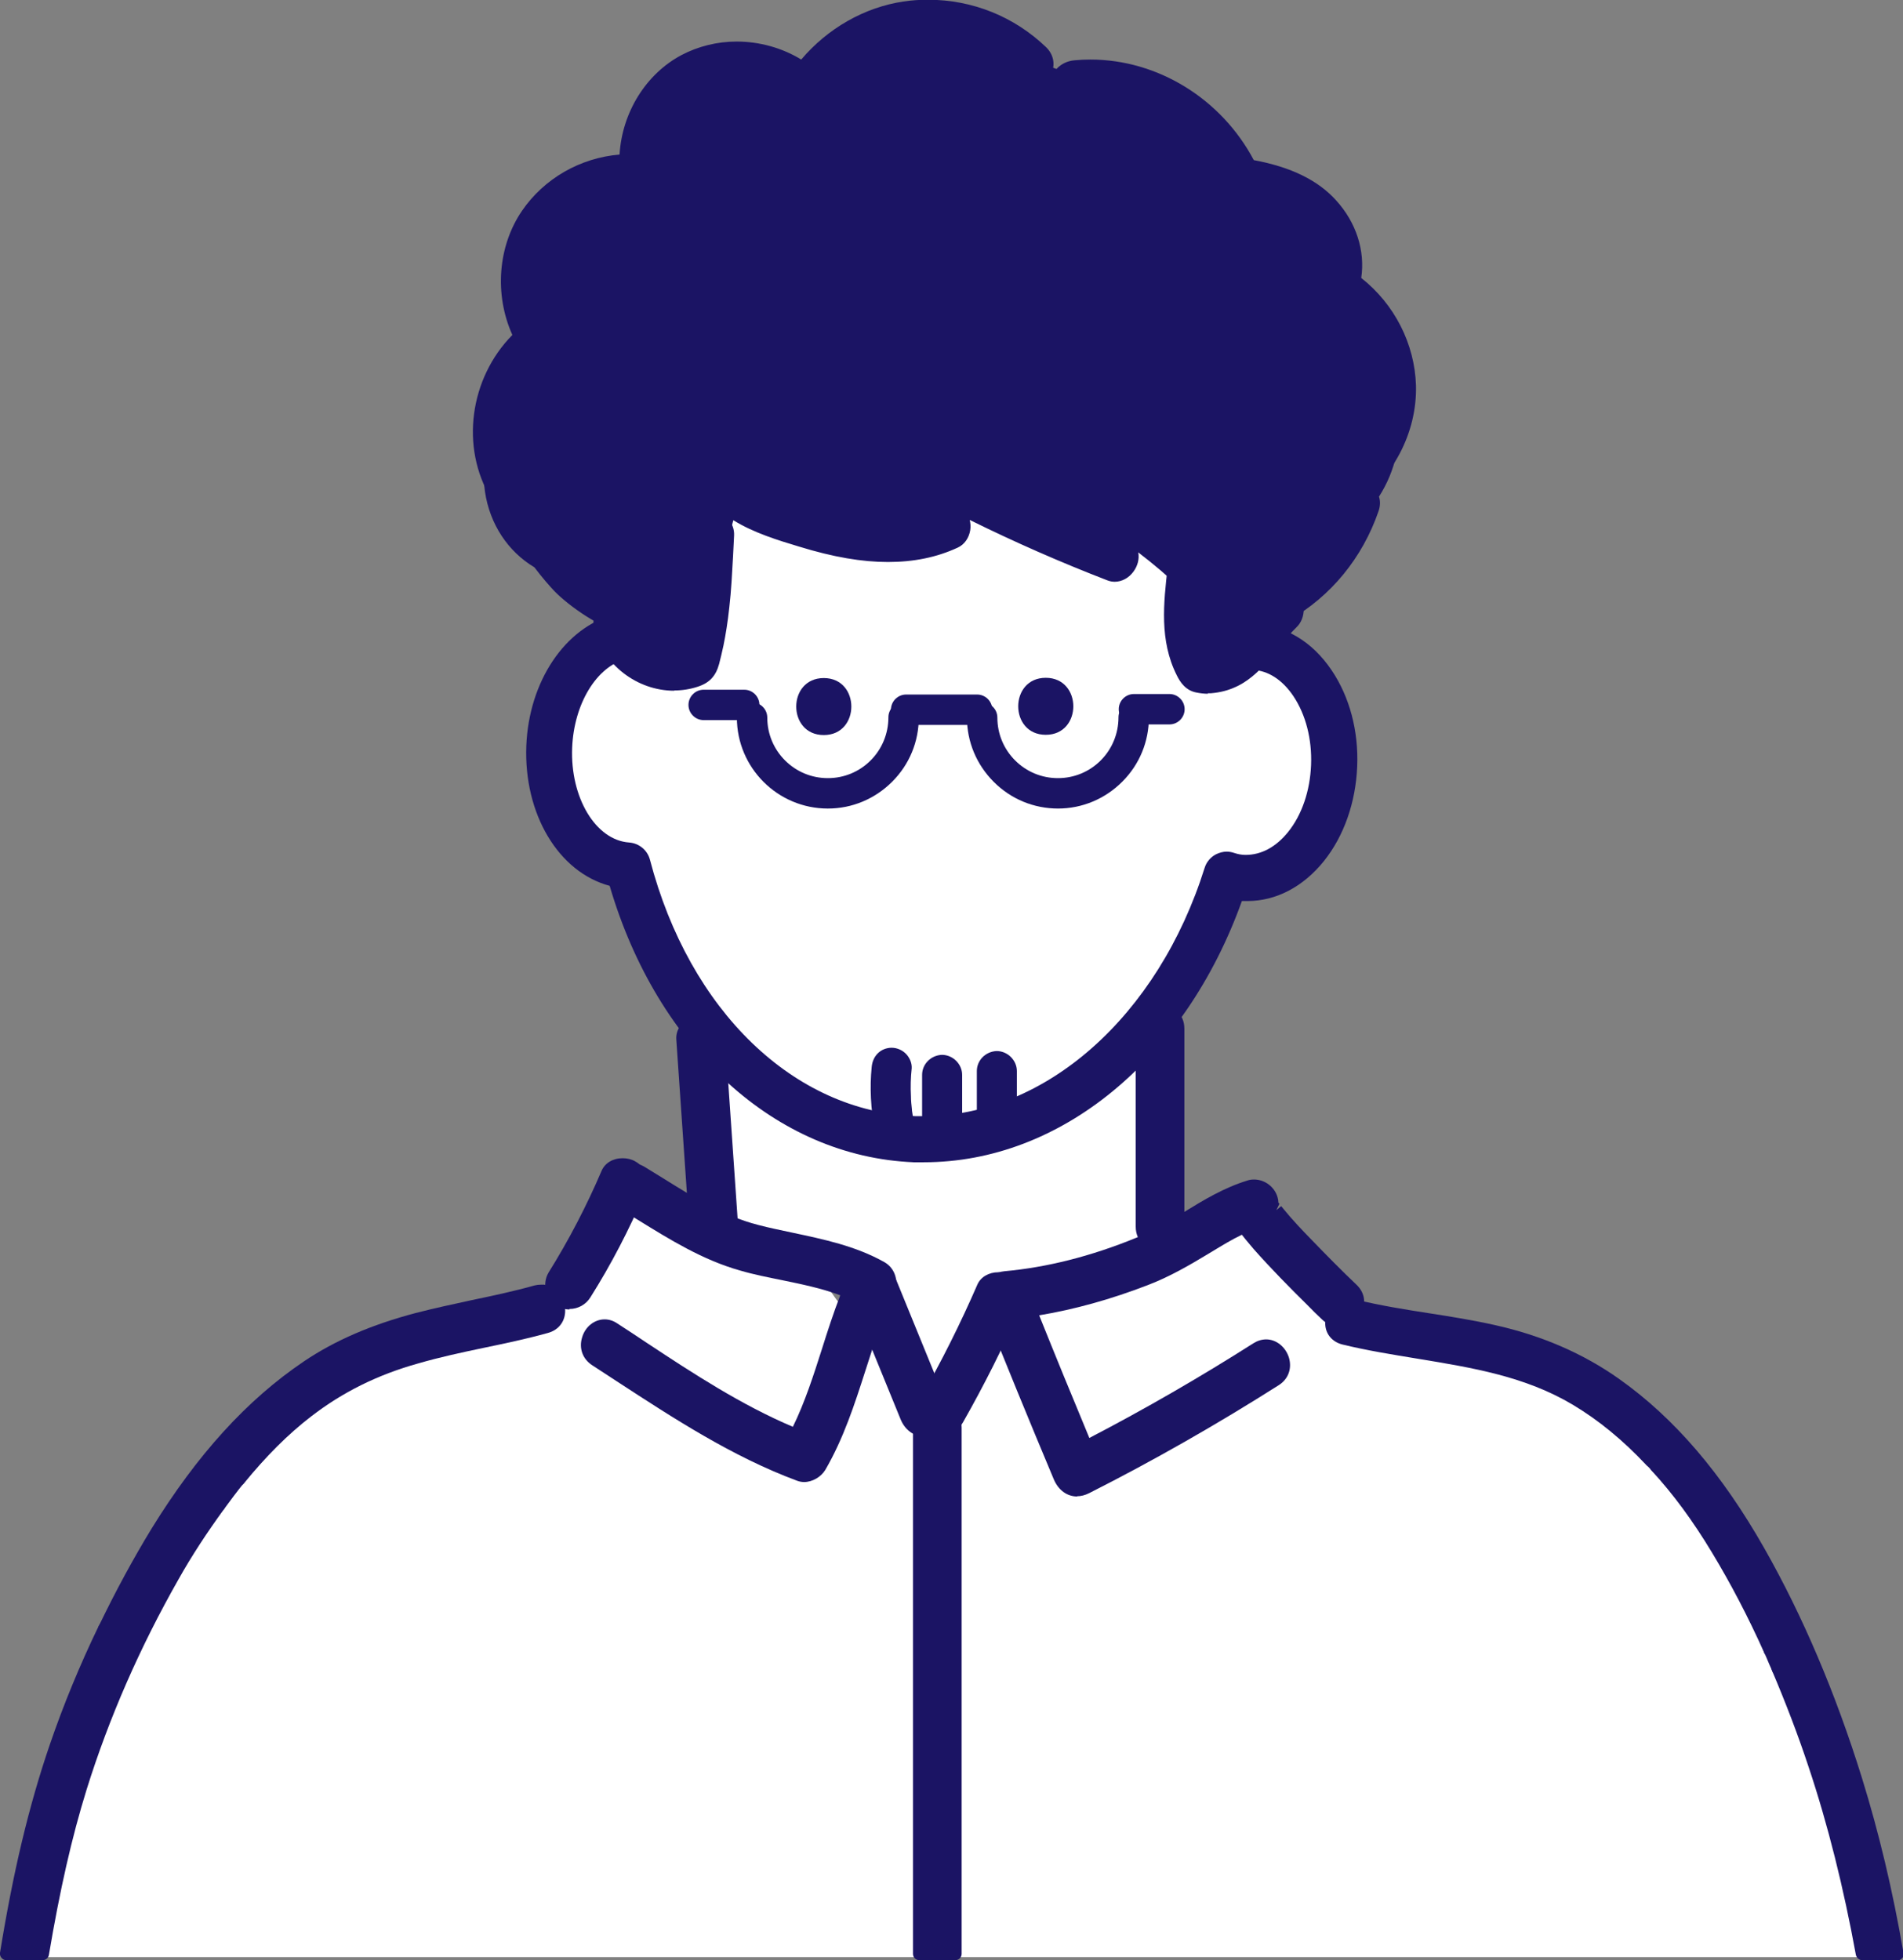 <?xml version="1.0" encoding="UTF-8"?>
<svg id="_レイヤー_2" data-name="レイヤー 2" xmlns="http://www.w3.org/2000/svg" viewBox="0 0 75.1 77.36">
  <rect x="0" y="0" width="75.1" height="77.36" fill="#808080" stroke="none"/>
  <defs>
    <style>
      .cls-1 {
        fill: #1b1464;
      }

      .cls-1, .cls-2, .cls-3 {
        stroke-width: 0px;
      }

      .cls-2 {
        fill: none;
      }

      .cls-3 {
        fill: #fff;
      }
    </style>
  </defs>
  <g id="solution_このような課題を解決します">
    <g>
      <path class="cls-3" d="M49.82,47.9s-.06-.09-.09-.13l-.08-.13v-.15c0-.1-.05-.15-.1-.18-.02-.01-.08-.04-.14-.02-.83.25-1.56.7-2.34,1.17l-1.11.67v-8.56s-.01-.08-.05-.12l-.27-.3.24-.32c1.04-1.41,1.87-2.99,2.47-4.72l.13-.38.4.04c.07,0,.14.01.21.02.95.04,1.85-.42,2.56-1.3.69-.86,1.1-2.03,1.15-3.28.05-1.25-.26-2.44-.88-3.36-.42-.62-.95-1.06-1.59-1.3l-.65-.25.44-.54c.16-.2.33-.4.51-.57.03-.03.05-.09.04-.18l-.04-.31.26-.17c1.3-.88,2.26-2.12,2.77-3.59.03-.08.01-.12,0-.13l-.14-.27.17-.25c.26-.38.45-.81.59-1.3l.06-.13c.52-.83.79-1.74.76-2.65-.04-1.46-.78-2.86-1.99-3.75l-.25-.19.06-.31c.17-.9-.11-1.83-.78-2.57-.63-.7-1.61-1.15-2.97-1.38l-.25-.04-.11-.22c-1.23-2.42-3.79-3.88-6.37-3.64-.09,0-.21.05-.24.15l-.23.65-.65-.52s-.04,0-.1.02l-1.16.17.68-.96c.09-.13.03-.18-.01-.22-1.32-1.27-3.19-1.87-5-1.6-1.38.21-2.71.99-3.64,2.14l-.14.12-.27.16-.34-.13c-1.23-.83-2.84-.93-4.11-.26-1.23.65-2.03,2.03-2.05,3.52v.48s-.48.02-.48.02c-1.44.05-2.72.75-3.5,1.9-.83,1.21-.92,2.95-.24,4.33l.17.33-.27.25c-1.42,1.32-1.85,3.46-1.06,5.19l.04.18c.08,1.2.68,2.21,1.7,2.84l.14.13c.3.4.59.72.73.87.28.3.89.78,1.51,1.11l.34.18-.09.38c-.01.05,0,.08,0,.1l.07.38-.34.17c-1.36.67-2.3,2.35-2.37,4.29-.1,2.39,1.1,4.41,2.84,4.8l.29.06.08.29c.61,2.13,1.54,4.04,2.76,5.66l.24.32-.27.31.17,3.22.3,4.3-.81-.46c-.46-.26-.91-.54-1.35-.81-.25-.16-.51-.31-.76-.47l-.13-.04-.15-.11c-.12-.08-.28-.06-.31-.03-.6,1.42-1.32,2.81-2.15,4.12-.02.03-.02.1.01.18l.14.33-.67.61-.33-.25-.15-.03c-.84.23-1.69.41-2.52.59-.73.16-1.46.31-2.19.5-1.66.43-3.02,1.02-4.18,1.8-2.15,1.45-4.04,3.54-5.79,6.37-.71,1.16-1.4,2.43-2.04,3.77-.73,1.53-1.37,3.07-1.9,4.6-.73,2.12-1.3,5.39-1.78,8.13h73.26c-.4-2.1-.87-5.02-1.44-6.84-1.03-3.31-2.3-6.3-3.79-8.92h0c-1.63-2.86-3.43-4.97-5.5-6.44-1.34-.95-2.91-1.63-4.67-2.02-.83-.18-1.68-.32-2.51-.45-.93-.15-1.89-.3-2.83-.52l-.51-.12.14-.5c.02-.06.01-.09-.05-.14-.62-.58-1.21-1.19-1.8-1.8-.4-.41-.79-.83-1.15-1.27l.29-.43-.38.32-.12-.16ZM33.9,51.14l-.34.85-.55-.7-1-1.41,2.03.74-.14.51Z"/>
      <g>
        <path class="cls-1" d="M47.69,26.75c-.09,0-.17-.06-.21-.14-.03-.06-.03-.14,0-.2-.22-.17-.36-.43-.4-.76-.04-.35-.06-.71-.05-1.09-.34-.19-.62-.57-.53-1.08.09-.49.23-.94.43-1.38-.84-.63-1.55-1.34-2.18-2.15-.52-.13-1.04-.25-1.57-.37.17.3.19.65.04.95-.16.35-.5.56-.87.56-.16,0-.33-.04-.49-.12-1.81-.92-3.73-1.68-5.7-2.29.05.13.09.26.13.39l.07.04c.3.19.47.49.47.83,0,.32-.16.63-.42.82-.17.3-.45.48-.77.48-2.18-.21-4.15-.72-6.1-1.56l-.18-.08c-.24-.11-.4-.28-.48-.5-.34-.11-.69-.22-1.03-.33-.1,1.02-.2,2.04-.33,3.06.03.46.05.95.05,1.45.03-.02.06-.04.08-.06.04-.03.1-.05.15-.05.03,0,.06,0,.08.01.08.03.14.09.16.17.17.61.05,1.36-.33,2.12-.25.49-.69.77-1.21.77-.68,0-1.36-.46-1.61-1.1l-.04-.09c-1.1-.17-2.46-1.19-2.97-1.72-.19-.2-.48-.53-.79-.94-1.04-.62-1.76-1.7-1.95-2.98-.21-1.4.24-2.89,1.22-4,.02-.03.4-.51.4-.51,0-.18,0-.36,0-.54-.12-.28-.22-.67-.29-1.03-.31-1.68.02-2.91.61-4.24.57-1.29,2.07-2.18,3.78-2.27.6-2.43,2.57-4.02,5.27-4.25.09,0,.17-.01.26-.01.25,0,.5.03.76.09,1.04-.72,2.28-1.1,3.58-1.1,0,0,.1,0,.1,0,.48-.2,1.07-.3,1.68-.3.2,0,.41.01.61.04.2-.03.47-.05.75-.05,1.24,0,2.38.5,3.24,1.4.06,0,.11-.01.17-.01.17,0,.34.05.49.13.34.2.54.5.7.78.19-.02.38-.03.58-.03.22,0,.44.01.67.04.09,0,.23-.01.37-.01.38,0,.76.03,1.09.07,1.46.21,2.56,1.1,3.18,2.58.02.04.03.08.05.12.53.22.97.55,1.33,1.01.07-.03.21-.05.36-.05.53,0,1.06.26,1.54.75.7.71,1.15,1.76,1.15,2.69,0,.02.02.04.02.04.21.49.33,1.02.37,1.56.19.15.36.32.53.5,1.73,1.98,2.02,4.75.71,6.79.06.18.05.38-.02.58-.63,1.83-1.88,3.36-3.52,4.29-.18.24-.42.52-.68.81-.27.3-.63.46-1.04.46,0,0-.04,0-.07,0l-.17.33c-.08.15-.2.28-.36.37-.19.17-.47.28-.78.28,0,0-.09,0-.09,0Z"/>
        <path class="cls-1" d="M36.06,45.87c-5.43-.22-10.12-4.49-12-10.91-2.02-.54-3.39-2.83-3.29-5.52.1-2.55,1.53-4.68,3.48-5.19.08-.02.15-.03.23-.03.41,0,.78.28.88.68.06.24.03.48-.1.69-.12.21-.32.36-.56.42-1.16.3-2.05,1.77-2.12,3.5-.08,1.97.93,3.65,2.25,3.74.39.03.72.3.82.68,1.56,5.96,5.67,9.93,10.47,10.12.12,0,.23,0,.35,0,4.78,0,9.23-3.94,11.07-9.8.07-.23.24-.43.46-.54.13-.06.27-.1.41-.1.1,0,.2.02.29.05.15.05.3.08.45.08h0c.64,0,1.21-.32,1.68-.9.55-.68.87-1.63.91-2.65.04-1.02-.21-1.99-.7-2.72-.43-.64-1-1.01-1.6-1.03-.24,0-.47-.11-.63-.29s-.25-.41-.24-.65c.02-.49.42-.88.9-.88,1.24.05,2.32.7,3.08,1.83.71,1.05,1.07,2.4,1.01,3.81-.06,1.41-.52,2.73-1.31,3.72-.82,1.02-1.89,1.58-3.02,1.58,0,0-.2,0-.22,0-2.25,6.27-7.16,10.31-12.55,10.31-.14,0-.28,0-.43,0Z"/>
        <path class="cls-1" d="M28.16,49.38c-.51,0-.93-.41-.96-.95l-.51-7.4c-.02-.24.07-.47.25-.66.19-.2.46-.32.72-.32.51,0,.93.41.96.95l.51,7.4c.02.24-.07.47-.25.66-.19.2-.46.32-.72.32Z"/>
        <path class="cls-1" d="M45.78,49.35c-.48,0-.96-.32-.96-.94v-7.81c0-.62.48-.94.96-.94s.96.32.96.94v7.81c0,.28-.11.54-.31.71-.17.15-.41.23-.65.23h0Z"/>
        <path class="cls-1" d="M42.51,59.06c-.4,0-.74-.25-.92-.67-.97-2.31-1.93-4.65-2.85-6.97-.1-.25-.08-.51.07-.74.17-.28.5-.48.83-.51,1.67-.15,3.42-.59,5.2-1.32.66-.27,1.28-.65,1.88-1.01.78-.48,1.59-.97,2.51-1.25.08-.03.17-.04.26-.04.43,0,.82.3.93.71.02.07.03.13.03.2l.04.05-.12.25.19-.16.09.11c.35.43.73.83,1.12,1.23.58.6,1.17,1.2,1.77,1.77.28.27.37.64.23.99-.15.38-.54.65-.94.65-.24,0-.46-.09-.65-.27-.2-.19-.4-.38-.59-.58-.69-.68-1.43-1.43-2.12-2.21-.13-.16-.3-.35-.46-.56-.4.19-.79.43-1.17.66l-.2.12c-.68.41-1.48.88-2.35,1.21-1.45.56-2.89.96-4.28,1.19.65,1.62,1.31,3.23,1.98,4.84,2.21-1.15,4.39-2.41,6.48-3.74.16-.1.33-.15.5-.15.4,0,.77.3.9.73.12.43-.03.84-.41,1.08-2.41,1.53-4.93,2.97-7.48,4.26-.16.08-.32.12-.47.12h0Z"/>
        <path class="cls-1" d="M31.73,58.49c-.09,0-.19-.02-.27-.05-2.56-.95-4.87-2.46-7.11-3.92l-.98-.64c-.37-.24-.53-.66-.4-1.09.12-.43.49-.72.89-.72.17,0,.34.05.5.16.39.25.78.51,1.17.77,1.83,1.21,3.73,2.45,5.76,3.31.48-.98.82-2.05,1.15-3.08.22-.7.45-1.41.72-2.11-.74-.28-1.54-.44-2.31-.6-.54-.11-1.11-.22-1.65-.38-1.46-.41-2.77-1.22-4.03-2l-.73-.44c-.38-.23-.54-.63-.42-1.06.12-.44.5-.74.91-.74.17,0,.33.05.49.14.26.16.52.32.78.48,1.17.73,2.38,1.48,3.71,1.82.45.12.91.21,1.37.31,1.22.26,2.48.52,3.62,1.16.44.25.6.8.36,1.3-.46.96-.79,1.99-1.11,2.99-.42,1.31-.86,2.67-1.58,3.91-.17.28-.51.48-.84.48h0Z"/>
        <path class="cls-1" d="M22.48,51.68c-.16,0-.33-.04-.48-.12-.22-.11-.38-.33-.45-.59-.07-.26-.03-.53.1-.75.8-1.28,1.5-2.63,2.09-4.01.13-.31.45-.5.83-.5.18,0,.35.04.49.12.51.27.55.86.37,1.29-.6,1.41-1.31,2.78-2.13,4.08-.18.29-.49.46-.83.46h0Z"/>
        <path class="cls-1" d="M36.46,56.69c-.4,0-.75-.26-.92-.68l-2.07-5.07c-.09-.21-.07-.45.04-.68.13-.26.37-.46.62-.53.09-.02.17-.04.26-.04.4,0,.75.26.92.68l2.07,5.07c.09.21.07.45-.04.68-.13.26-.37.46-.62.53-.09.02-.17.04-.26.04Z"/>
        <path class="cls-1" d="M37.18,56.6c-.17,0-.33-.04-.48-.12-.21-.11-.37-.31-.44-.55-.08-.26-.04-.54.08-.77.82-1.44,1.57-2.94,2.23-4.46.13-.3.45-.49.83-.49.17,0,.35.04.49.12.5.26.56.85.37,1.3-.67,1.54-1.43,3.05-2.26,4.51-.17.3-.48.47-.83.47h0Z"/>
        <path class="cls-1" d="M47.67,27.38c-.15,0-.31-.02-.46-.05-.42-.08-.64-.41-.77-.68-.69-1.37-.52-2.85-.36-4.27l.02-.14c.06-.55.43-.91.95-.94h0c.29,0,.55.13.74.34.17.19.25.43.23.65l-.04.32c-.07.56-.13,1.14-.13,1.7,0,.16,0,.33.02.49,0,.04,0,.07.01.1.01.07.03.14.04.21.02.08.04.16.06.24.06-.03.21-.14.21-.14.15-.13.25-.23.35-.34.18-.2.35-.41.51-.62.23-.3.48-.61.76-.88.18-.18.42-.27.67-.27s.49.1.68.27c.18.17.29.41.29.68,0,.27-.1.53-.28.7-.25.24-.47.52-.7.81-.12.15-.23.3-.36.44-.28.33-.72.81-1.28,1.08-.35.17-.68.25-1.04.28h-.13Z"/>
        <path class="cls-1" d="M26.61,27.26c-1.47,0-2.81-1.03-3.16-2.44-.13-.51.17-1.04.67-1.18.08-.02.16-.03.25-.03.44,0,.84.3.94.71.02.07.04.14.06.2,0,.01.01.03.02.04.04.08.06.12.09.16l-.15.24.22-.13.11.12.12.1.1.06s.19.1.21.11c.06.02.13.04.19.06l.13.03s.16.01.16.01l.03.09c.28-1.19.34-2.38.41-3.63l.04-.68c.03-.54.45-.95.96-.95.26,0,.53.12.71.32.18.19.26.42.25.66l-.04.8c-.04.69-.07,1.37-.15,2.05-.06.56-.14,1.06-.23,1.5-.05.24-.11.48-.17.72-.13.48-.38.75-.84.9-.3.1-.62.15-.94.15Z"/>
        <path class="cls-1" d="M20.17,20.13c-.33,0-.62-.17-.79-.46-1.22-2.01-.85-4.74.84-6.45-.72-1.6-.57-3.51.38-4.9.87-1.27,2.29-2.09,3.85-2.22.1-1.67,1.05-3.19,2.45-3.93.65-.34,1.4-.53,2.17-.53.9,0,1.8.25,2.55.71,1.04-1.23,2.49-2.06,4.03-2.29.32-.05.65-.07.98-.07,1.75,0,3.4.67,4.65,1.87.28.27.37.64.23,1-.15.38-.54.65-.93.65-.24,0-.46-.09-.65-.27-.88-.85-2.07-1.33-3.28-1.33-.21,0-.42.02-.63.05-1.38.21-2.64,1.06-3.36,2.27-.17.29-.5.47-.84.47-.26,0-.5-.1-.67-.28-.53-.54-1.3-.86-2.07-.86-.43,0-.85.1-1.2.29-1.06.55-1.68,1.84-1.46,2.99.06.31,0,.61-.19.83-.18.22-.47.35-.79.35-.06,0-.12,0-.18-.01-.13-.02-.26-.03-.39-.03-1.04,0-2.1.57-2.65,1.41-.69,1.07-.67,2.46.07,3.55.31.47.08,1.05-.32,1.32-1.35.93-1.77,2.99-.9,4.42.18.3.19.63.03.92-.18.31-.54.52-.9.52h0Z"/>
        <path class="cls-1" d="M52.87,20.14c-.35,0-.68-.19-.85-.48-.26-.45-.12-1.01.33-1.31,1.01-.68,1.64-1.9,1.61-3.13-.03-1.2-.75-2.38-1.81-3.01-.44-.26-.58-.78-.36-1.29.27-.62-.15-1.47-.71-1.93-.29-.23-.65-.43-1.09-.57-.23-.08-.47-.14-.7-.19-.09-.02-.19-.03-.28-.04-.15-.02-.29-.04-.43-.08-.42-.12-.58-.45-.7-.72l-.07-.14c-.09-.18-.19-.35-.3-.52-.21-.32-.45-.61-.75-.9-1.04-1-2.39-1.55-3.81-1.55-.17,0-.34,0-.51.02h0c-.59,0-.98-.51-.98-.96,0-.51.4-.91.94-.96.21-.02.42-.03.63-.03,2.66,0,5.17,1.55,6.45,3.97,1.46.27,2.53.79,3.25,1.59.79.87,1.15,1.98.99,3.06,1.31,1.03,2.11,2.6,2.16,4.24.05,1.87-.92,3.71-2.53,4.79-.14.09-.31.14-.48.14h0Z"/>
        <path class="cls-1" d="M47.27,23.52c-.24,0-.46-.09-.65-.27-.53-.51-1.1-.99-1.7-1.45.05.25-.02.53-.19.76-.18.25-.46.4-.74.4-.1,0-.2-.02-.3-.06-1.84-.71-3.66-1.51-5.42-2.38.03.13.04.26.02.4-.05.31-.23.57-.49.69-.84.39-1.75.57-2.76.57s-2.15-.19-3.51-.61c-.8-.24-1.79-.54-2.59-1.04l-.16.6c-.11.43-.45.69-.89.69-.32,0-.63-.15-.82-.39-.17-.23-.23-.51-.15-.81l.7-2.68c.11-.42.48-.69.94-.69.29,0,.56.11.74.31.16.18.23.4.21.66,0,0-.01.2-.01.21h-.14s-.09.05-.09.05h.26s-.19.18-.19.18l.26-.06c.17.2.33.31.62.46.54.29,1.2.49,1.84.67l.19.06c.79.23,1.83.5,2.82.5.18,0,.36,0,.53-.03-.41-.6-.72-1.26-.91-1.96-.08-.29-.02-.58.16-.82.19-.25.48-.4.79-.4.16,0,.32.04.47.12,1.95,1.1,3.97,2.1,6.02,2.99-.11-.18-.22-.35-.33-.52-.19-.28-.22-.61-.07-.9.17-.33.54-.55.92-.55.16,0,.31.04.44.11,1.77.95,3.41,2.14,4.87,3.54.28.27.37.64.23.99-.15.38-.54.65-.94.65h0Z"/>
        <path class="cls-1" d="M41.27,29c1.45,0,1.45-2.25,0-2.25s-1.45,2.25,0,2.25h0Z"/>
        <path class="cls-1" d="M32.51,29.01c1.45,0,1.45-2.25,0-2.25s-1.45,2.25,0,2.25h0Z"/>
        <path class="cls-2" d="M29.9,28.08s0,0,0,0c-.09-.05-.19-.09-.3-.09-.33,0-.6.27-.6.6,0,.03,0,.07.01.1h.29c.33,0,.6-.27.6-.6Z"/>
        <path class="cls-1" d="M35.3,45.23c-.37,0-.71-.26-.77-.6-.17-.86-.21-1.71-.13-2.52.04-.44.35-.75.78-.76h0c.23,0,.45.1.6.27.14.16.21.36.2.54-.04.37-.05.74-.03,1.1,0,.18.02.36.04.54,0,.01,0,.02,0,.03,0,0,.05.33.07.42.08.44-.14.82-.54.95-.07.02-.14.03-.21.03h0Z"/>
        <path class="cls-1" d="M37.16,45.65c-.41,0-.77-.37-.77-.79v-2.44c0-.42.34-.77.78-.79h0c.44,0,.8.37.8.79v2.44c0,.42-.34.77-.78.79,0,0-.03,0-.03,0Z"/>
        <path class="cls-1" d="M39.32,44.93c-.41,0-.77-.37-.77-.79v-1.87c0-.42.34-.77.78-.79h0c.44,0,.8.37.8.79v1.87c0,.42-.34.77-.78.79,0,0-.03,0-.03,0Z"/>
        <path class="cls-2" d="M46.54,19.56s-.03-.03-.04-.04c-.2.3-.42.58-.66.84.18-.12.37-.23.54-.34.05-.15.1-.3.17-.45Z"/>
        <path class="cls-2" d="M9.05,59.1c.12-.24.25-.48.38-.71-.27.33-.53.68-.79,1.03.03-.02.06-.05.09-.08.1-.08.21-.16.32-.23Z"/>
        <path class="cls-2" d="M65.18,57.7c.06.05.12.11.18.16-.07-.07-.14-.14-.2-.21,0,.02.02.03.03.05Z"/>
        <path class="cls-2" d="M70,65.62c.06.07.1.15.15.22-.1-.24-.2-.48-.31-.72.05.17.11.33.15.5Z"/>
        <path class="cls-1" d="M73.79,77.36c-.13,0-.23-.1-.25-.22-.25-2.32-.61-4.3-1.12-6.06-.56-1.97-1.39-3.68-2.46-5.09l-.13-.29c-.07-.16-.13-.32-.21-.48l-.06-.2c-.04-.12-.07-.24-.11-.36-.92-2.69-2.39-4.98-4.25-6.61l-.22-.23c-.14-.26-.24-.46-.36-.65-1.28-2.11-3.56-3.45-5.94-3.49-.05,0-.11-.02-.15-.05-.63-.48-1.29-.83-2.01-1.07-.59-.2-1.19-.29-1.79-.29-.35,0-.7.03-1.04.1-.02,0-.03,0-.05,0-.04,0-.08,0-.11-.03l-.51-.25c-.07-.03-.11-.09-.13-.16-.02-.06-.04-.13-.06-.19l-.04-.12c-.04-.13.03-.27.16-.32.11-.04.21-.05.31-.05.07,0,.14,0,.21.03.97.24,1.97.4,2.94.55.84.13,1.71.27,2.56.46,1.86.41,3.52,1.13,4.94,2.14,2.17,1.54,4.04,3.72,5.72,6.68,1.51,2.66,2.81,5.71,3.85,9.06.67,2.16,1.21,4.42,1.64,6.91.01.07,0,.15-.05.2s-.12.09-.19.09h-1.06Z"/>
        <path class="cls-1" d="M73.49,77.36c-.12,0-.22-.09-.25-.21-.48-2.63-1.1-5.13-1.87-7.43-.41-1.24-.9-2.52-1.44-3.79-.05-.12,0-.25.1-.31.04-.02.08-.03.13-.03.08,0,.15.03.2.1,1.11,1.46,1.97,3.23,2.55,5.25.51,1.79.88,3.8,1.13,6.15,0,.07-.02.14-.06.19-.05.05-.12.08-.19.08h-.3Z"/>
        <path class="cls-1" d="M69.85,65.37c-.1,0-.19-.06-.23-.15-.65-1.45-1.33-2.74-2.06-3.95-.76-1.26-1.54-2.32-2.39-3.24-.09-.1-.09-.25,0-.34.05-.05.11-.07.18-.07.06,0,.12.02.17.06,1.92,1.69,3.44,4.05,4.39,6.83.04.13.08.25.12.38l.05.17c.04.13-.03.26-.15.31-.03.01-.06.02-.09.02Z"/>
        <path class="cls-1" d="M65.15,57.9c-.07,0-.13-.03-.18-.08-.93-.99-1.88-1.77-2.9-2.38-1.88-1.12-3.95-1.46-6.14-1.82-.97-.16-1.98-.32-2.96-.56-.39-.1-.65-.4-.67-.79-.02-.43.25-.83.63-.97.03,0,.05-.01.08-.01.04,0,.08,0,.11.03.06.03.11.08.13.15,0,0,.07.19.08.23l.33.17c.35-.06.7-.09,1.05-.09.66,0,1.31.11,1.95.32.75.25,1.43.61,2.09,1.1,2.53.07,4.93,1.49,6.28,3.72.12.2.23.42.34.63.05.11.02.25-.08.32-.04.03-.09.04-.14.04Z"/>
        <path class="cls-1" d="M4.13,64.52s-.09-.01-.13-.03c-.11-.07-.16-.21-.1-.32.66-1.37,1.36-2.66,2.08-3.84,1.8-2.92,3.76-5.08,6.01-6.6,1.23-.83,2.67-1.45,4.41-1.91.74-.19,1.48-.35,2.22-.51.82-.17,1.66-.35,2.48-.58.08-.02.16-.03.25-.03,0,0,.11,0,.12,0,.12.01.22.11.22.24,0,.12-.08.23-.2.26-.94.19-1.87.46-2.7.79-1.54.62-2.99,1.42-4.31,2.41-.04.03-.09.05-.15.05-1.11,0-2.06.41-2.69,1.15-.76.89-1.43,1.87-2,2.91-.3.37-.55.71-.8,1.05-1.71,1.36-3.21,2.98-4.51,4.86-.05.07-.13.11-.21.11Z"/>
        <path class="cls-1" d="M.25,77.36c-.07,0-.14-.03-.19-.09-.05-.06-.07-.13-.06-.2.52-3.2,1.14-5.81,1.97-8.23.53-1.55,1.18-3.13,1.93-4.68,1.35-1.95,2.88-3.61,4.58-4.95.05-.04.1-.05.16-.05.06,0,.12.02.17.07.09.09.1.23.03.33-.67.92-1.28,1.85-1.79,2.76-1.53,2.69-2.75,5.48-3.63,8.3-.59,1.9-1.06,3.98-1.49,6.53-.02.12-.12.21-.25.21H.25Z"/>
        <path class="cls-1" d="M9.43,58.64s-.1-.01-.14-.04c-.11-.07-.14-.21-.08-.33.59-1.07,1.28-2.07,2.06-2.99.71-.83,1.76-1.3,2.98-1.32,1.34-.99,2.81-1.8,4.36-2.42.85-.34,1.81-.62,2.79-.81.52.05.86.43.9.91.04.47-.23.85-.69.97-.83.23-1.68.41-2.5.58-.86.18-1.75.37-2.61.62-1.61.45-2.99,1.14-4.22,2.09-.91.7-1.78,1.57-2.66,2.65-.05.06-.12.09-.19.09Z"/>
        <path class="cls-1" d="M36.28,77.36c-.14,0-.25-.11-.25-.25v-20.77c0-.62.48-.94.96-.94s.96.32.96.94v20.77c0,.14-.11.25-.25.25h-1.43Z"/>
        <g>
          <path class="cls-1" d="M32.67,31.91c-1.98,0-3.59-1.61-3.59-3.59,0-.33.27-.6.6-.6h0c.33,0,.6.27.6.6,0,.64.25,1.24.7,1.69.45.45,1.05.7,1.69.7h0c.64,0,1.24-.25,1.69-.7.45-.45.7-1.06.7-1.7,0-.33.27-.6.6-.6h0c.33,0,.6.27.6.6,0,.96-.37,1.86-1.05,2.54-.68.68-1.58,1.06-2.54,1.06h0Z"/>
          <path class="cls-1" d="M41.76,31.91c-.96,0-1.86-.37-2.54-1.05-.68-.68-1.06-1.58-1.06-2.54,0-.33.27-.6.6-.6h0c.33,0,.6.27.6.6,0,.64.25,1.24.7,1.69.45.45,1.05.7,1.69.7h0c.64,0,1.24-.25,1.69-.7.45-.45.7-1.06.7-1.7,0-.33.27-.6.6-.6h0c.33,0,.6.27.6.6,0,.96-.37,1.86-1.05,2.54-.68.68-1.58,1.06-2.54,1.06h0Z"/>
          <path class="cls-1" d="M35.76,28.61c-.33,0-.6-.27-.6-.6,0-.33.27-.6.6-.6h2.8s0,0,0,0c.33,0,.6.27.6.6,0,.33-.27.6-.6.6h-2.8s0,0,0,0Z"/>
          <path class="cls-1" d="M44.75,28.59c-.33,0-.6-.27-.6-.6,0-.33.27-.6.6-.6h1.4s0,0,0,0c.33,0,.6.27.6.6,0,.33-.27.6-.6.6h-1.4s0,0,0,0Z"/>
          <path class="cls-1" d="M27.77,28.42c-.33,0-.6-.27-.6-.6,0-.33.27-.6.6-.6h1.6s0,0,0,0c.33,0,.6.27.6.6,0,.33-.27.6-.6.6h-1.6s0,0,0,0Z"/>
        </g>
      </g>
    </g>
  </g>
</svg>